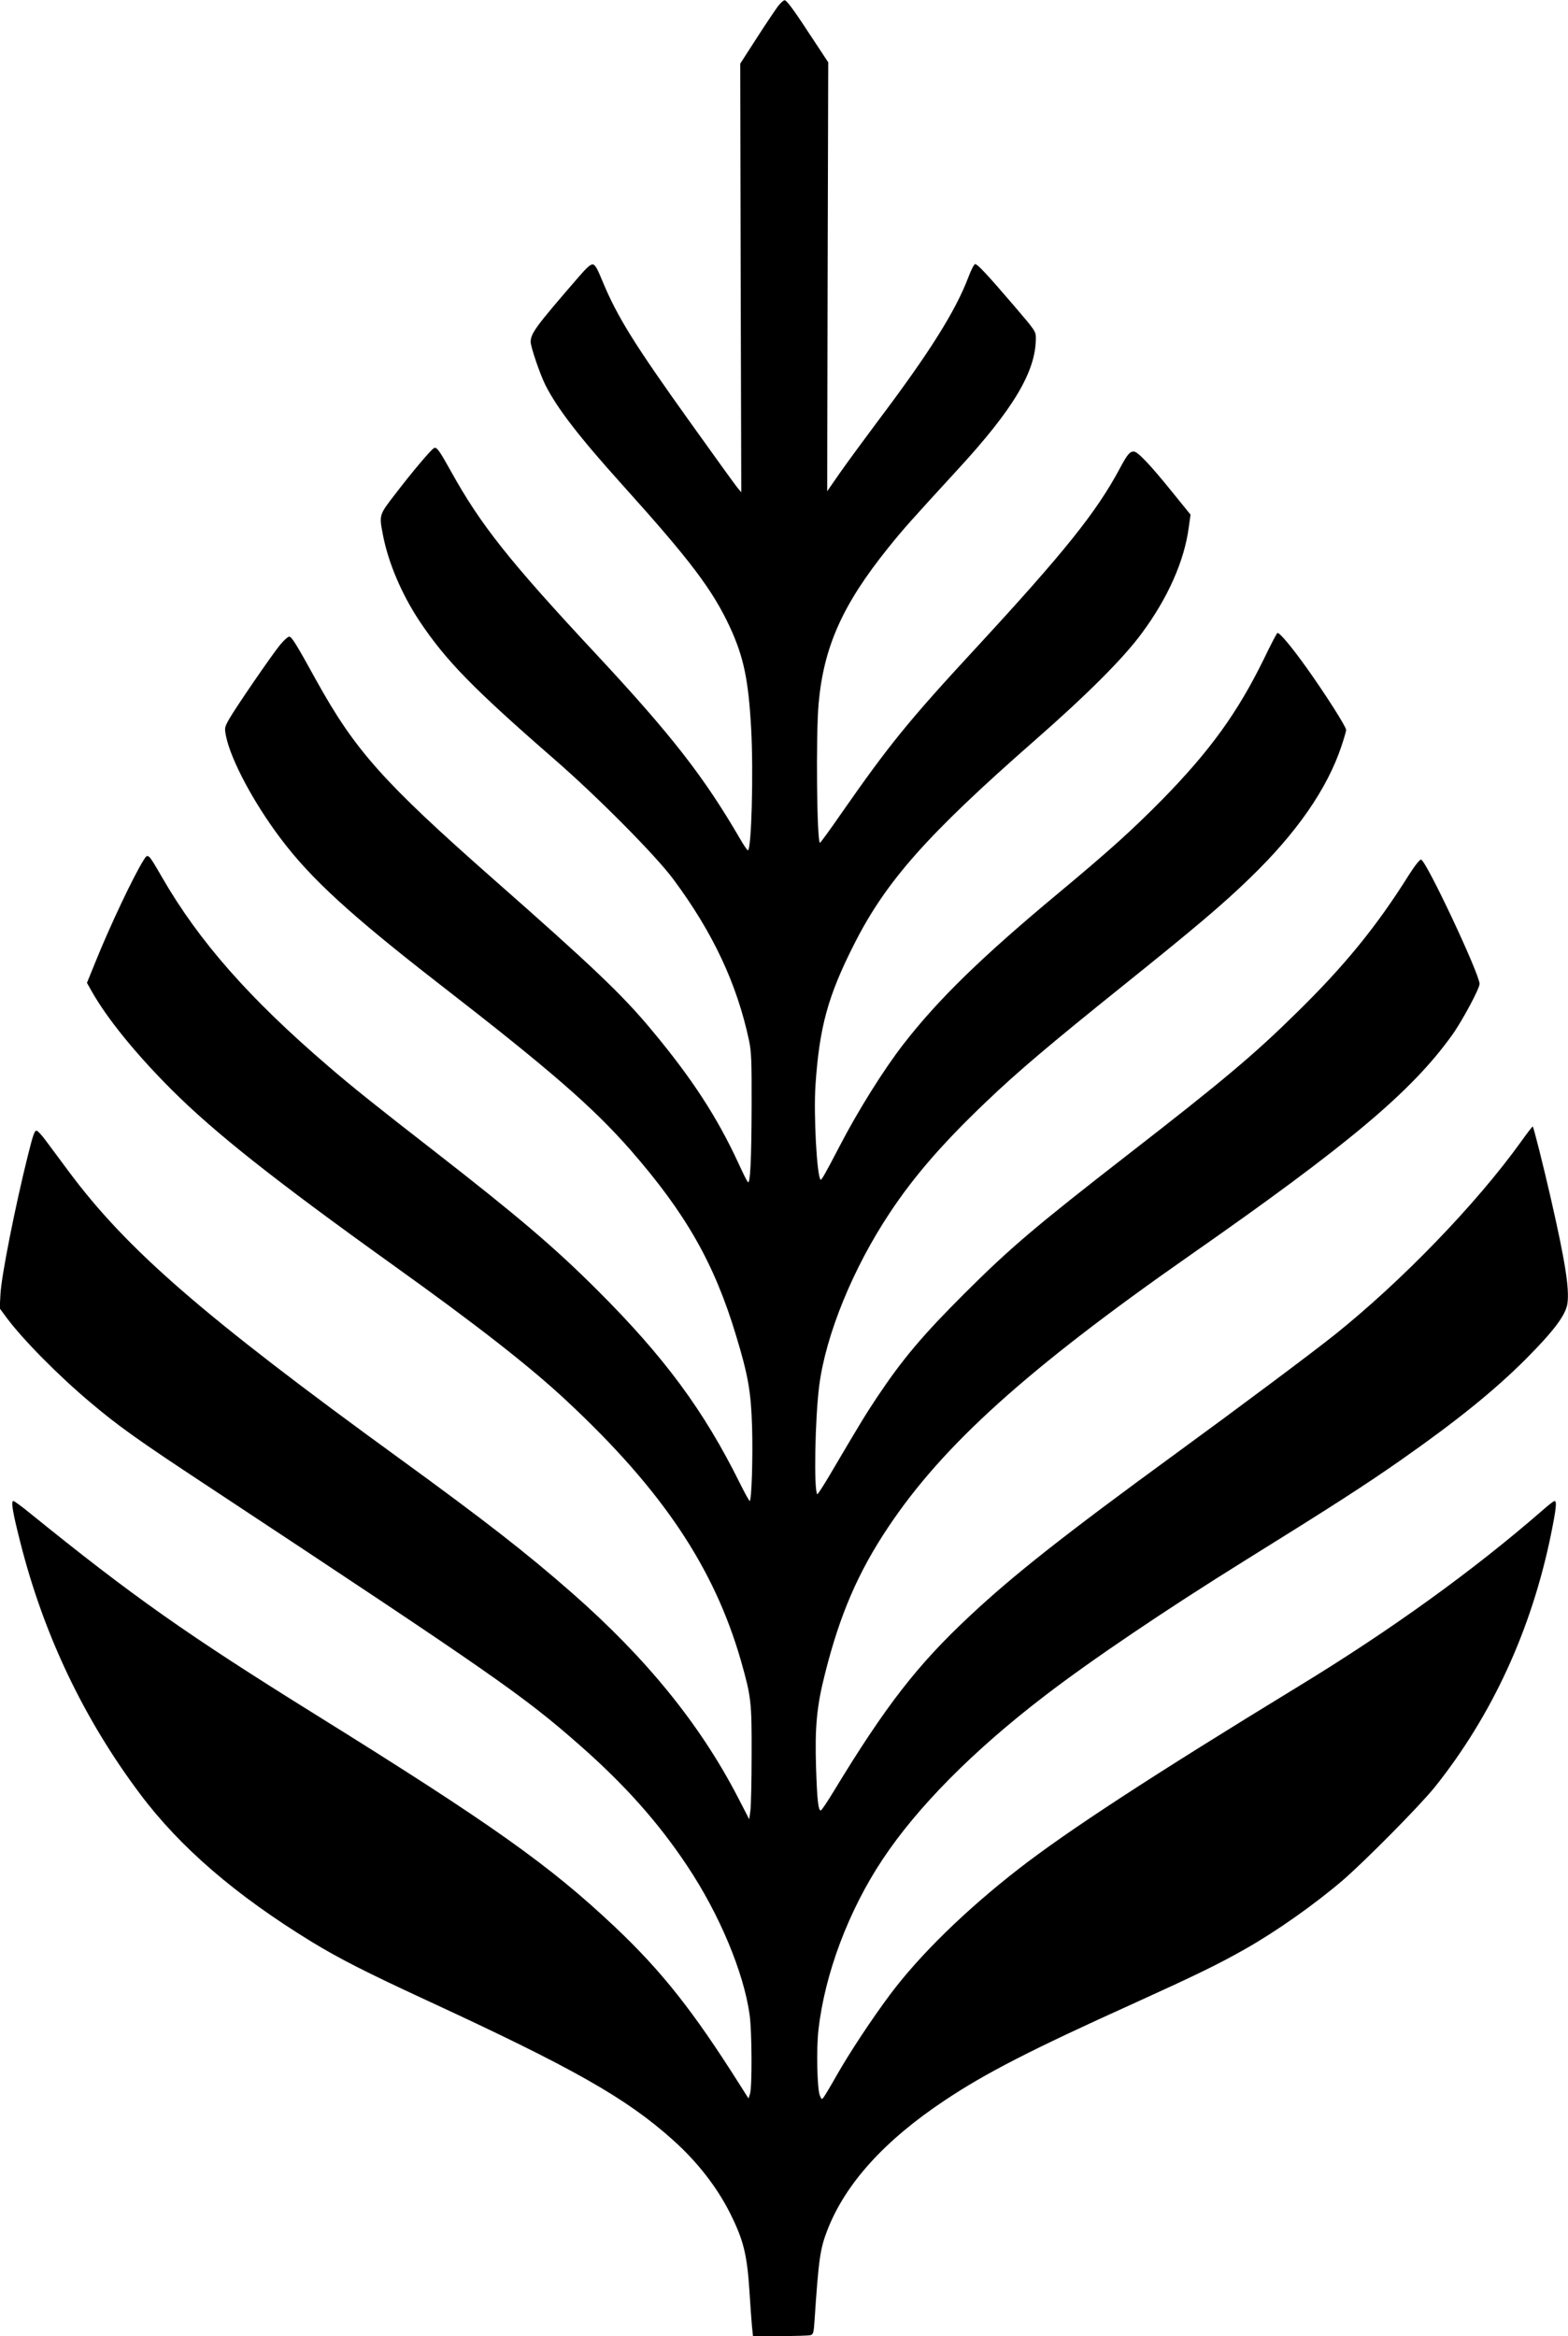 <?xml version="1.0" encoding="UTF-8" standalone="yes"?>
<svg version="1.0" xmlns="http://www.w3.org/2000/svg" width="784pt" height="1168pt" viewBox="0 0 1046 1558" preserveAspectRatio="xMidYMid meet">
  <g transform="translate(0,1558) scale(0.1,-0.1)" fill="#000000" stroke="none">
    <path d="M5192 15543 c-16 -21 -80 -116 -142 -212 l-112 -174 3 -1429 4 -1430
-26 31 c-14 17 -152 208 -307 425 -378 528 -492 710 -592 950 -34 84 -50 112
-65 114 -15 2 -42 -22 -96 -85 -285 -329 -318 -374 -319 -432 0 -33 63 -218
99 -289 79 -156 225 -345 515 -667 453 -503 600 -698 716 -948 91 -198 123
-350 141 -677 16 -295 2 -810 -22 -810 -4 0 -27 33 -50 73 -241 415 -457 693
-959 1232 -584 626 -773 865 -970 1220 -82 147 -97 168 -116 157 -20 -11 -147
-161 -256 -304 -110 -142 -109 -140 -84 -272 36 -188 125 -396 243 -575 176
-264 356 -449 898 -921 289 -251 677 -642 796 -802 264 -355 425 -697 506
-1078 15 -73 18 -133 17 -430 -1 -362 -9 -529 -25 -513 -6 6 -34 62 -63 126
-143 309 -309 565 -582 892 -192 231 -396 425 -1054 1004 -736 649 -922 858
-1181 1326 -134 243 -163 290 -180 290 -9 0 -36 -25 -61 -55 -60 -74 -297
-420 -339 -494 -32 -57 -32 -60 -21 -116 33 -159 185 -444 364 -681 201 -268
469 -513 1068 -978 734 -569 1015 -814 1267 -1101 369 -423 558 -755 703
-1236 81 -266 100 -377 107 -609 6 -202 -3 -495 -16 -495 -3 0 -33 53 -65 118
-241 486 -503 841 -950 1287 -286 286 -531 494 -1091 930 -376 292 -549 430
-704 564 -528 453 -863 833 -1110 1261 -95 164 -93 162 -124 113 -65 -103
-222 -434 -318 -672 l-59 -145 31 -55 c102 -181 293 -417 533 -657 287 -287
689 -605 1476 -1169 563 -403 915 -678 1160 -907 638 -595 985 -1113 1164
-1738 67 -237 71 -270 70 -620 0 -173 -4 -342 -8 -374 l-8 -59 -77 149 c-250
482 -606 922 -1101 1357 -304 267 -581 483 -1152 898 -1311 952 -1822 1395
-2211 1919 -55 74 -123 165 -151 203 -27 37 -55 67 -62 67 -14 0 -23 -26 -58
-165 -85 -341 -177 -805 -183 -925 l-5 -95 44 -60 c109 -147 347 -388 560
-567 188 -159 323 -255 786 -560 1905 -1258 2104 -1397 2476 -1724 301 -264
527 -517 721 -809 214 -321 377 -710 416 -995 15 -111 17 -480 2 -525 l-10
-30 -59 93 c-311 492 -519 755 -833 1052 -435 410 -814 680 -1994 1414 -865
538 -1223 791 -1905 1343 -56 46 -107 83 -113 83 -17 0 -5 -74 46 -274 156
-618 424 -1180 800 -1681 268 -357 638 -675 1142 -984 187 -114 368 -206 768
-391 982 -454 1332 -652 1645 -933 160 -143 292 -312 380 -487 90 -180 114
-276 130 -528 5 -86 13 -187 16 -224 l7 -68 181 0 c99 0 191 3 202 6 20 5 22
15 28 102 27 406 37 474 85 598 120 310 381 599 786 868 270 180 576 337 1256
644 412 187 564 261 739 360 210 118 465 298 655 460 152 131 520 503 619 627
380 477 641 1045 771 1675 36 177 42 230 25 230 -5 0 -42 -28 -81 -63 -462
-402 -1011 -798 -1628 -1174 -975 -595 -1539 -963 -1866 -1217 -356 -277 -661
-575 -859 -840 -121 -162 -272 -391 -354 -536 -39 -69 -78 -134 -86 -145 -14
-19 -15 -19 -27 10 -18 42 -24 313 -9 439 42 372 201 795 428 1136 232 349
604 725 1082 1091 307 236 809 575 1330 899 594 369 809 508 1045 673 374 262
621 462 831 671 189 190 268 295 280 372 14 99 -14 280 -111 704 -51 223 -114
471 -120 478 -2 2 -38 -45 -81 -105 -297 -413 -793 -926 -1240 -1284 -153
-122 -625 -475 -1069 -799 -740 -540 -1078 -807 -1367 -1078 -348 -325 -560
-598 -905 -1166 -43 -71 -82 -130 -88 -130 -16 -1 -24 68 -31 279 -9 276 4
416 60 635 99 394 221 676 421 975 366 549 930 1057 2015 1815 1058 739 1478
1092 1747 1468 67 93 183 310 183 341 0 66 -356 823 -390 829 -9 1 -39 -36
-80 -100 -216 -345 -429 -606 -747 -918 -286 -282 -498 -460 -1123 -945 -618
-480 -794 -629 -1095 -930 -281 -280 -416 -441 -583 -691 -74 -111 -114 -176
-317 -521 -43 -73 -81 -131 -83 -128 -24 24 -15 509 13 725 44 339 225 783
472 1154 161 243 355 466 644 741 207 198 427 384 909 771 482 387 669 545
848 719 311 300 516 595 611 881 17 51 31 99 31 107 0 21 -138 238 -262 412
-100 140 -179 235 -196 235 -4 0 -44 -76 -88 -168 -178 -364 -360 -616 -683
-946 -204 -206 -349 -337 -691 -622 -511 -425 -801 -708 -1031 -1004 -133
-171 -304 -444 -429 -685 -93 -179 -121 -228 -126 -222 -25 25 -47 434 -34
631 26 387 83 594 256 936 213 423 487 732 1209 1365 347 304 590 547 711 712
174 234 285 484 314 707 l12 85 -124 153 c-147 182 -229 268 -255 268 -27 0
-44 -21 -94 -115 -155 -289 -365 -552 -949 -1185 -460 -497 -587 -654 -910
-1117 -73 -106 -137 -193 -140 -193 -21 0 -28 722 -9 930 34 378 160 659 462
1035 100 125 153 184 466 525 372 404 520 653 521 874 0 48 -1 49 -147 220
-181 211 -242 276 -258 276 -7 0 -27 -39 -45 -87 -86 -227 -260 -504 -607
-964 -89 -119 -201 -272 -249 -340 l-86 -124 3 1430 4 1431 -95 144 c-130 199
-181 270 -196 270 -7 0 -26 -17 -42 -37z"/>
  </g>
</svg>